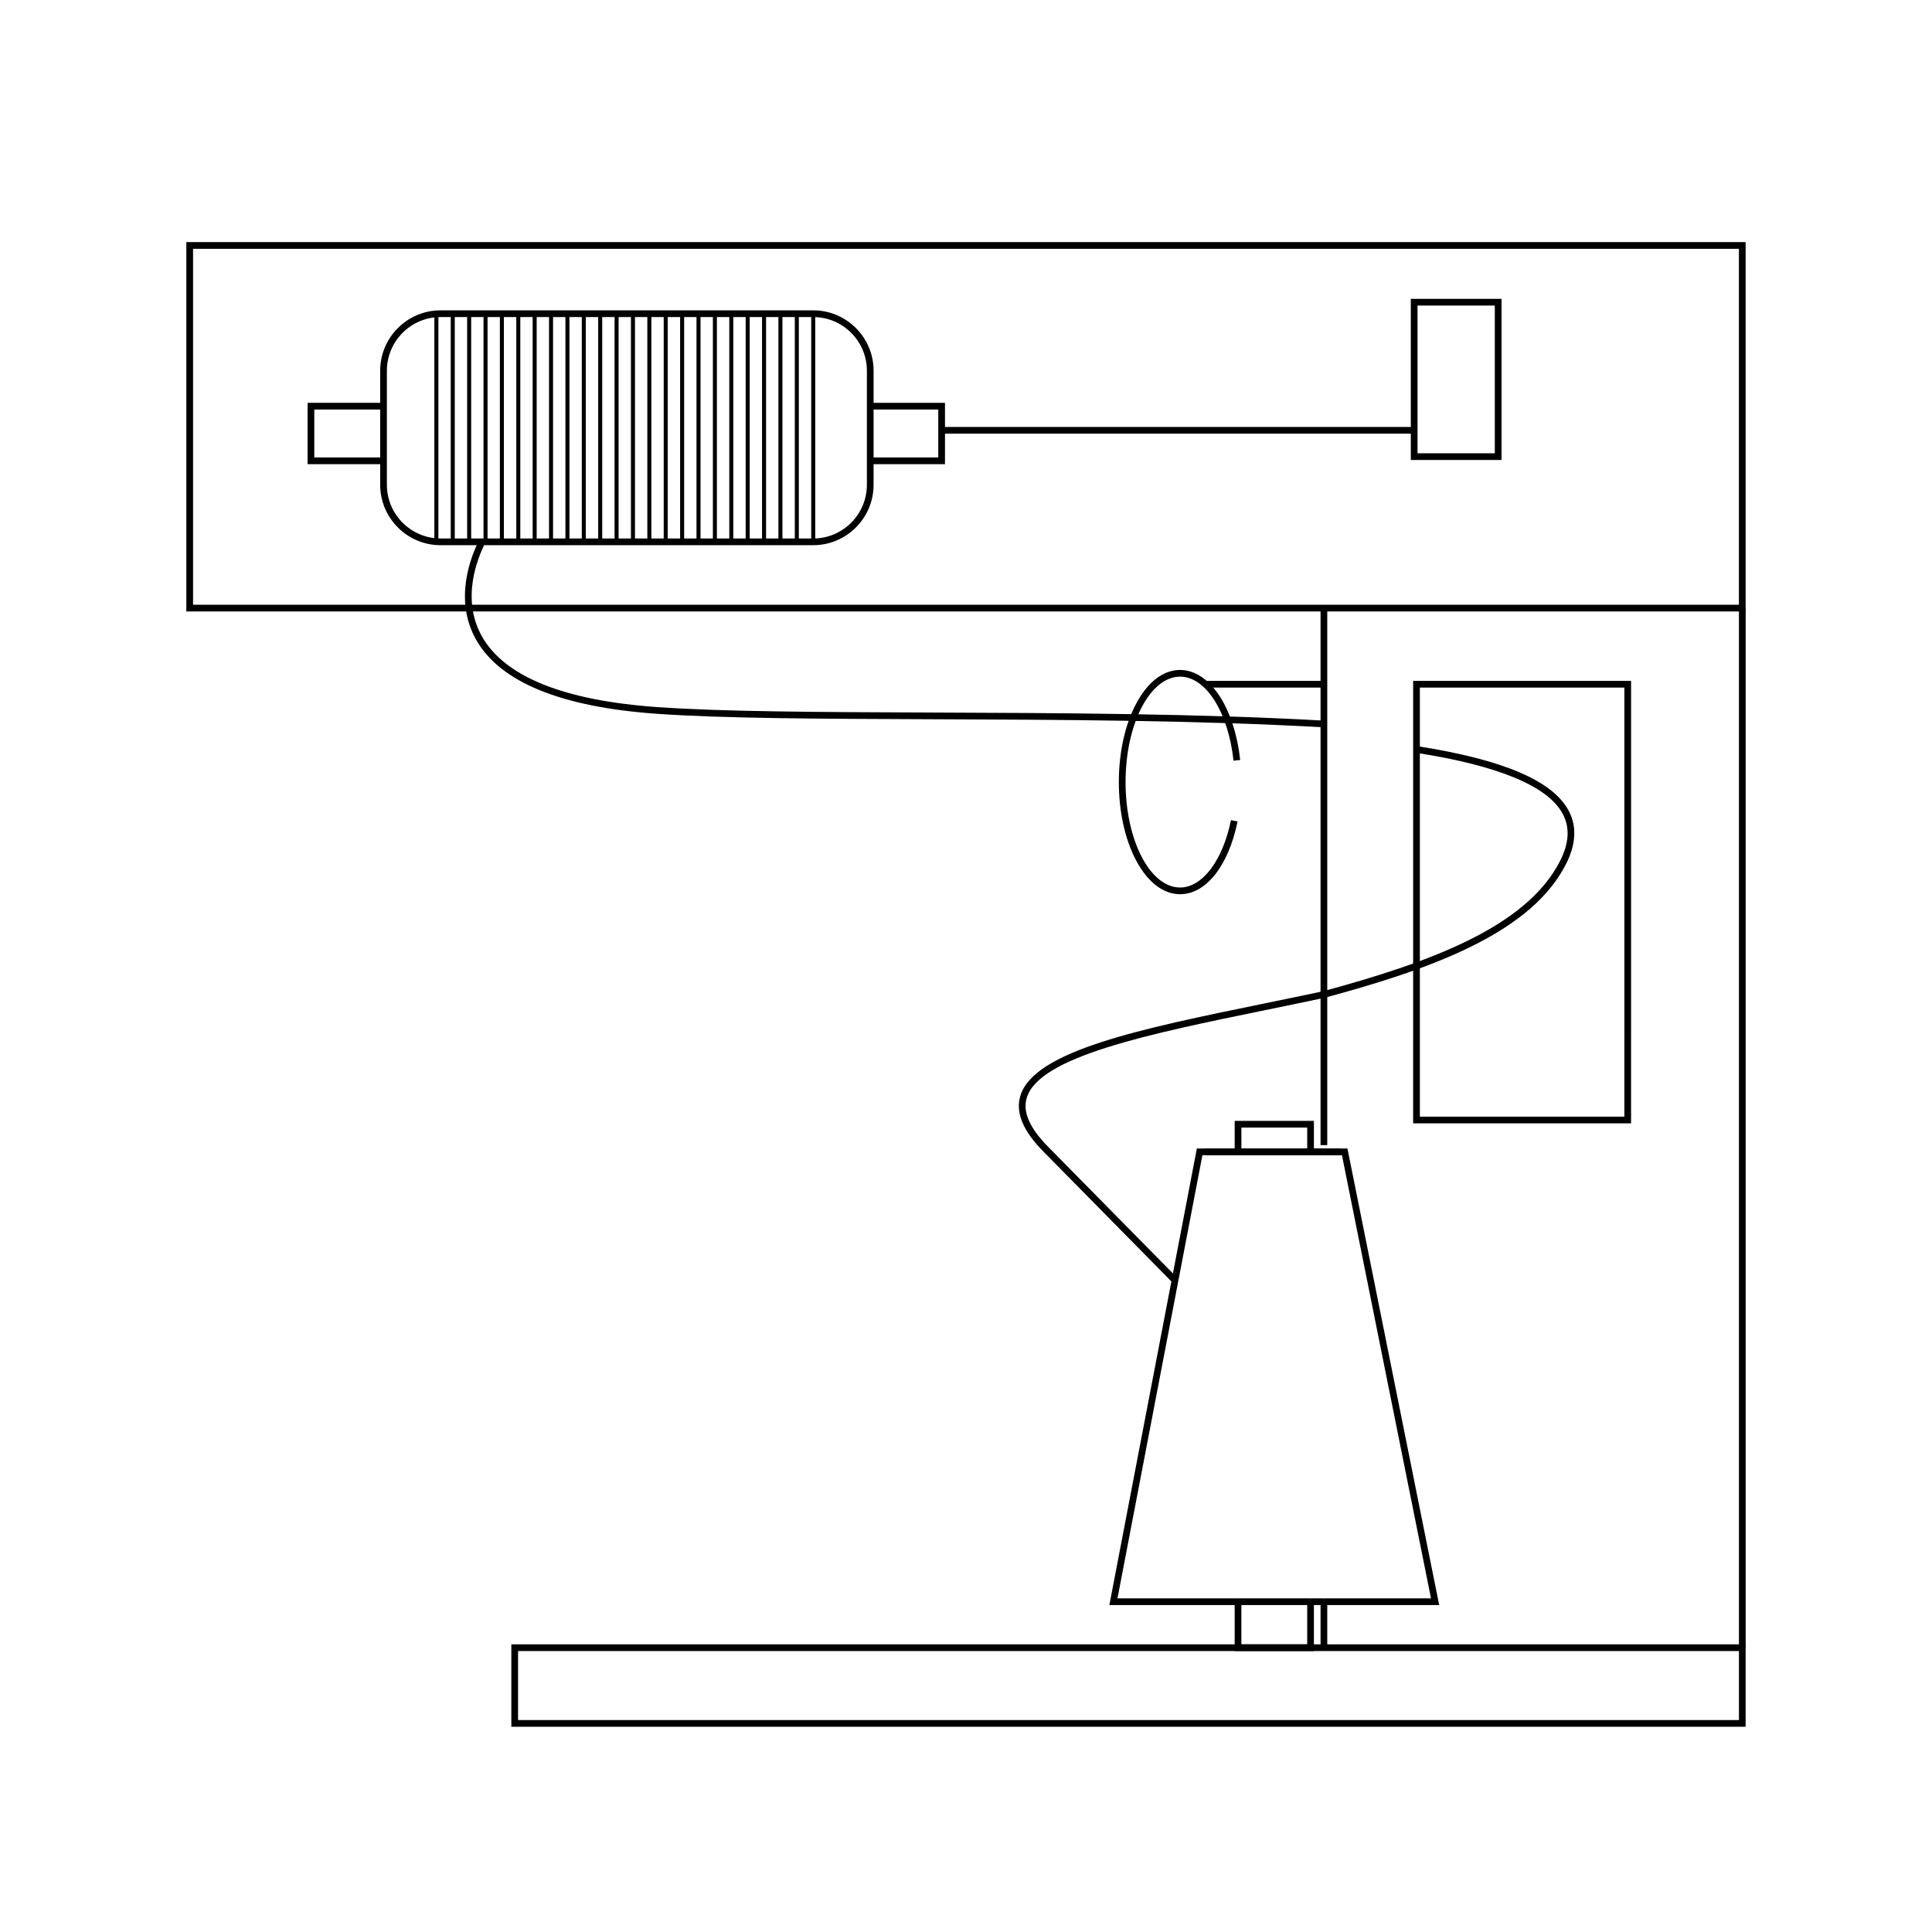 <?xml version="1.0" encoding="UTF-8"?>
<!-- Uploaded to: SVG Repo, www.svgrepo.com, Generator: SVG Repo Mixer Tools -->
<svg fill="#000000" width="800px" height="800px" version="1.1" viewBox="144 144 512 512" xmlns="http://www.w3.org/2000/svg">
 <g>
  <path d="m493.96 568.46h1.777v12.191h-1.777z"/>
  <path d="m604.84 305.15h1.777v275.51h-1.777z"/>
  <path d="m493.96 305.15h1.777v142.32h-1.777z"/>
  <path d="m606.61 306.04h-413.23v-97.883h413.23zm-411.45-1.777h409.67v-94.328h-409.67z"/>
  <path d="m454.76 483.92-34.234-34.73c-5.461-5.535-7.461-10.379-6.117-14.805 3.629-11.938 31.801-17.719 64.422-24.41 5.168-1.059 10.512-2.156 15.832-3.293l0.371 1.738c-5.324 1.137-10.676 2.234-15.848 3.297-30.73 6.305-59.758 12.258-63.078 23.184-1.137 3.746 0.719 8.008 5.68 13.039l34.234 34.73z"/>
  <path d="m495.08 408.41-0.465-1.715c27.328-7.414 53.855-16.738 62.844-34.586 2.356-4.676 2.602-8.691 0.762-12.277-3.812-7.41-16.922-12.91-38.973-16.344l0.273-1.758c22.961 3.574 36.137 9.23 40.281 17.285 2.094 4.066 1.84 8.742-0.754 13.887-4.332 8.605-12.684 15.844-25.531 22.125-11.961 5.848-26.141 10.047-38.438 13.383z"/>
  <path d="m494.8 336.75c-32.809-1.871-70.535-2.016-103.82-2.144-29.781-0.113-55.5-0.215-72.918-1.445-25.426-1.797-41.539-8.398-47.883-19.625-6.008-10.633-1.395-22.109 0.871-26.555l1.582 0.809c-2.133 4.188-6.492 14.988-0.906 24.871 6.035 10.672 21.664 16.973 46.461 18.727 17.363 1.227 43.055 1.324 72.801 1.441 33.305 0.129 71.055 0.273 103.91 2.148z"/>
  <path d="m394.43 267.01h-19.805v-1.777h18.027v-12.703h-18.027v-1.777h19.805z"/>
  <path d="m245.64 267.01h-20.125v-16.258h20.125v1.777h-18.348v12.703h18.348z"/>
  <path d="m359.51 288.48h-98.758c-8.824 0-16-7.18-16-16.008v-30.227c0-8.824 7.18-16 16-16h98.758c8.824 0 16 7.176 16 16v30.227c0 8.828-7.176 16.008-16 16.008zm-98.758-60.457c-7.844 0-14.223 6.379-14.223 14.223v30.227c0 7.844 6.383 14.23 14.223 14.23h98.758c7.844 0 14.223-6.383 14.223-14.23v-30.227c0-7.844-6.379-14.223-14.223-14.223z"/>
  <path d="m358.98 227.45h1.066v60.449h-1.066z"/>
  <path d="m350.29 227.45h1.066v60.449h-1.066z"/>
  <path d="m324.24 227.45h1.066v60.449h-1.066z"/>
  <path d="m306.87 227.45h1.066v60.449h-1.066z"/>
  <path d="m293.84 227.45h1.066v60.449h-1.066z"/>
  <path d="m272.14 227.45h1.066v60.449h-1.066z"/>
  <path d="m337.27 227.45h1.066v60.449h-1.066z"/>
  <path d="m328.58 227.45h1.066v60.449h-1.066z"/>
  <path d="m311.21 227.45h1.066v60.449h-1.066z"/>
  <path d="m285.16 227.45h1.066v60.449h-1.066z"/>
  <path d="m259.11 227.45h1.066v60.449h-1.066z"/>
  <path d="m354.63 227.45h1.066v60.449h-1.066z"/>
  <path d="m345.95 227.45h1.066v60.449h-1.066z"/>
  <path d="m319.89 227.45h1.066v60.449h-1.066z"/>
  <path d="m302.53 227.45h1.066v60.449h-1.066z"/>
  <path d="m289.5 227.45h1.066v60.449h-1.066z"/>
  <path d="m267.8 227.45h1.066v60.449h-1.066z"/>
  <path d="m341.61 227.45h1.066v60.449h-1.066z"/>
  <path d="m332.92 227.45h1.066v60.449h-1.066z"/>
  <path d="m315.55 227.45h1.066v60.449h-1.066z"/>
  <path d="m298.18 227.45h1.066v60.449h-1.066z"/>
  <path d="m280.82 227.45h1.066v60.449h-1.066z"/>
  <path d="m263.45 227.45h1.066v60.449h-1.066z"/>
  <path d="m492.2 581.55h-21v-13.082h1.777v11.305h17.445v-11.305h1.777z"/>
  <path d="m492.2 449.24h-1.777v-6.422h-17.445v6.422h-1.777v-8.199h21z"/>
  <path d="m525.4 569.36h-30.555v-1.777h28.387l-23.602-117.45h-36.98l-22.508 117.45h31.941v1.777h-34.09l23.188-121h39.906z"/>
  <path d="m472.09 567.58h19.219v1.777h-19.219z"/>
  <path d="m491.3 567.58h3.543v1.777h-3.543z"/>
  <path d="m494.85 448.36h4.406v1.777h-4.406z"/>
  <path d="m491.3 448.36h3.543v1.777h-3.543z"/>
  <path d="m472.09 448.36h19.219v1.777h-19.219z"/>
  <path d="m463.44 448.36h8.645v1.777h-8.645z"/>
  <path d="m276.47 227.45h1.066v60.449h-1.066z"/>
  <path d="m541.92 265.9h-24.039v-42.703h24.039zm-22.262-1.777h20.484v-39.148h-20.484z"/>
  <path d="m456.74 380.98c-4.441 0-8.574-3.168-11.637-8.918-2.965-5.57-4.598-12.961-4.598-20.801 0-7.844 1.633-15.23 4.598-20.801 3.059-5.75 7.191-8.918 11.637-8.918 3.875 0 7.609 2.488 10.52 7.004 2.777 4.312 4.695 10.297 5.402 16.852l-1.766 0.191c-1.391-12.902-7.344-22.27-14.152-22.27-7.973 0-14.457 12.535-14.457 27.941s6.484 27.941 14.457 27.941c5.894 0 11.312-7.176 13.477-17.855l1.742 0.352c-2.379 11.711-8.352 19.281-15.223 19.281z"/>
  <path d="m463.44 324.44h31.41v1.777h-31.41z"/>
  <path d="m606.61 601.61h-327.1v-21.844h327.1zm-325.32-1.777h323.55v-18.289h-323.55z"/>
  <path d="m576.25 441.7h-57.754l0.004-117.26h57.754zm-55.973-1.777h54.199v-113.71h-54.199z"/>
  <path d="m393.54 257.15h125.89v1.777h-125.89z"/>
 </g>
</svg>